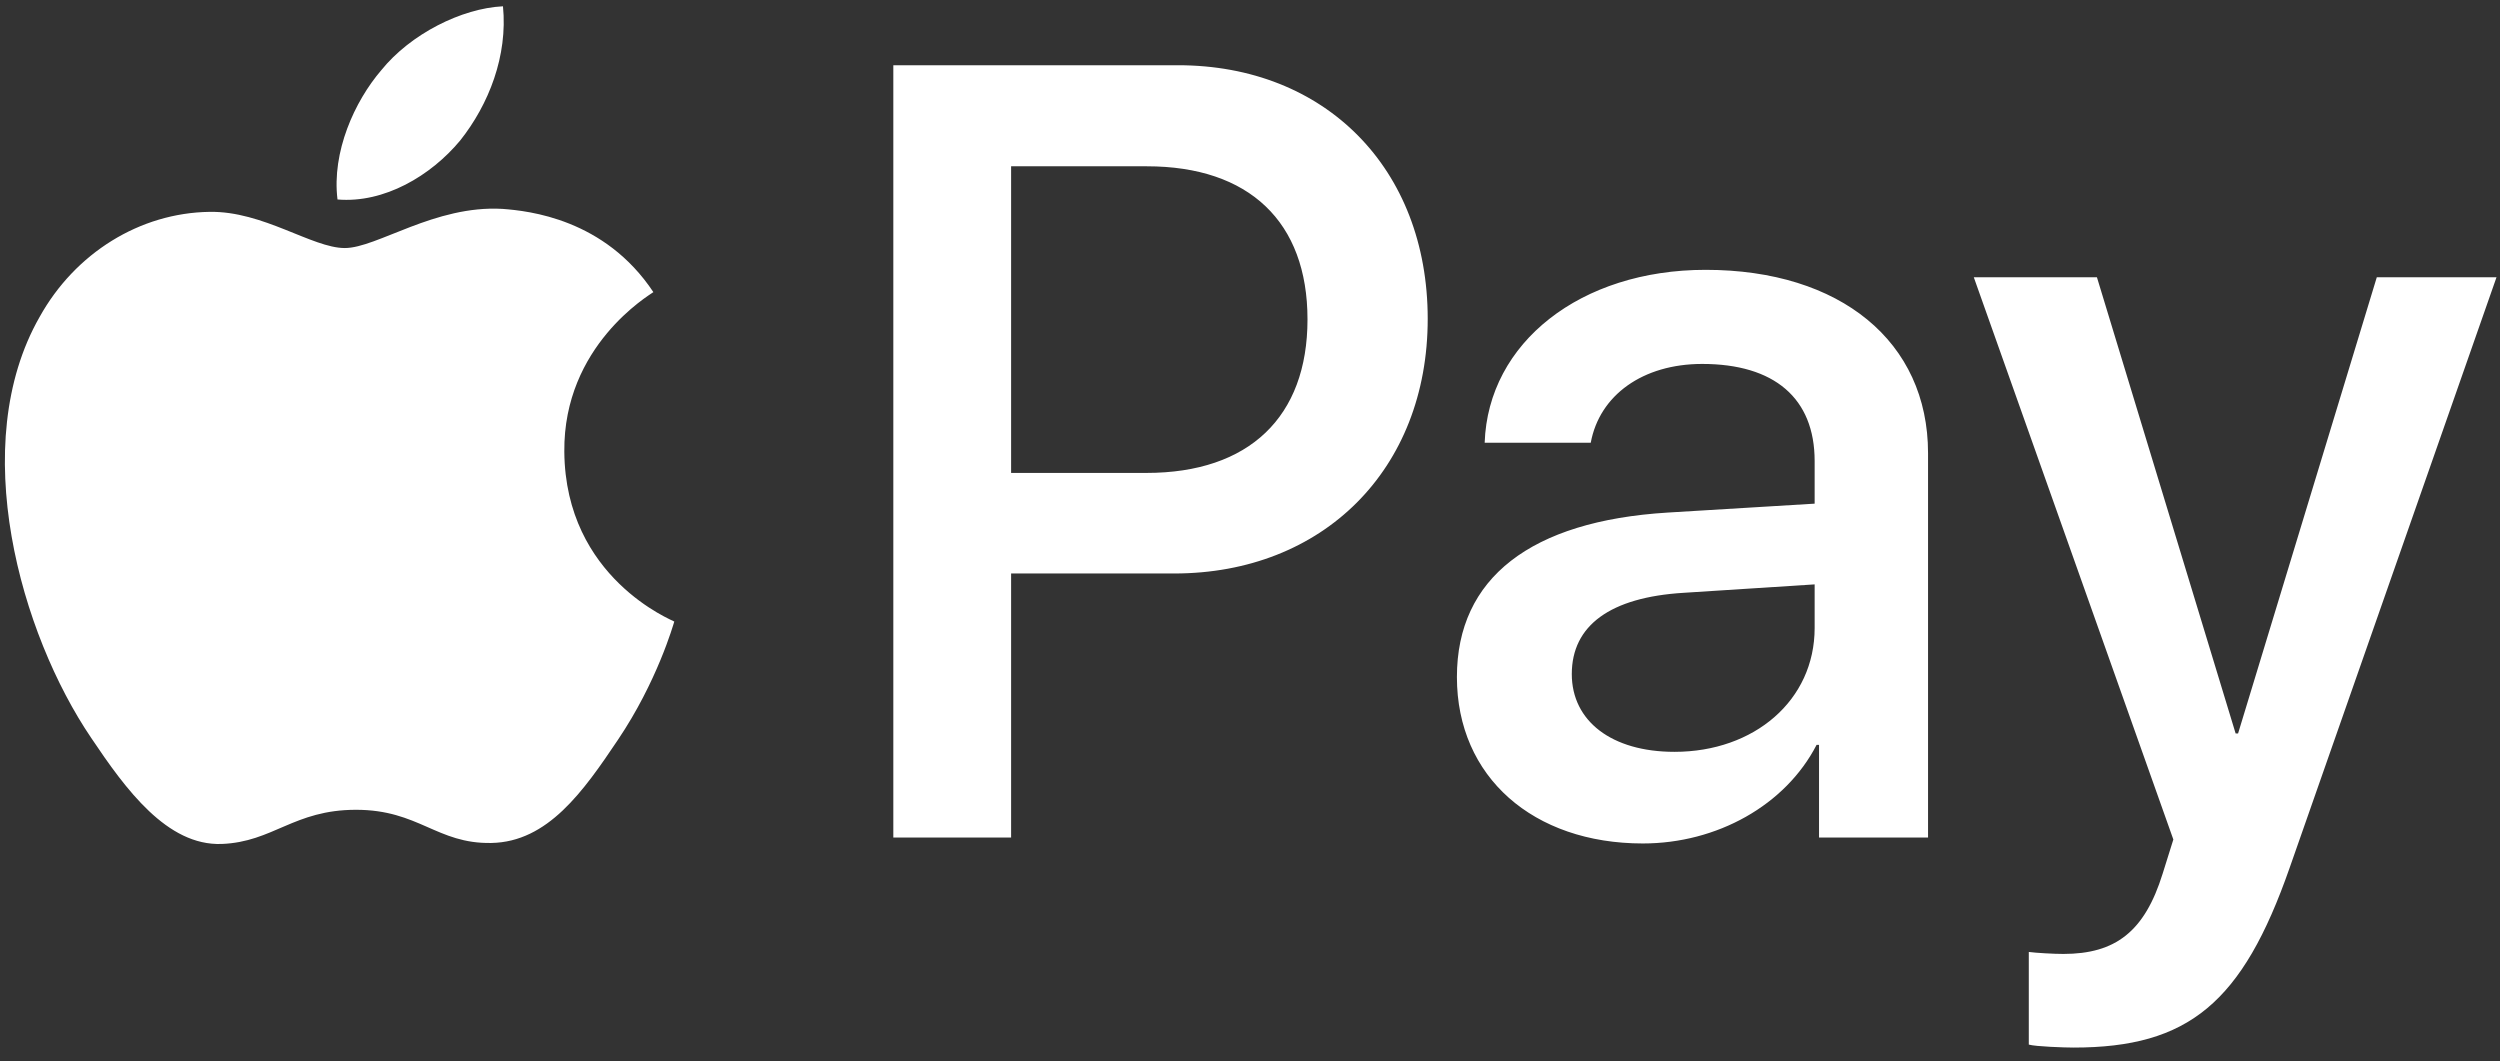 <svg xmlns="http://www.w3.org/2000/svg" width="106" height="45" viewBox="0 0 106 45" fill="none"><rect x="0" y="0" width="106" height="45" fill="#333333" stroke="none"/><path d="M19.51 5.959C18.272 7.45 16.291 8.626 14.31 8.458C14.062 6.442 15.032 4.299 16.167 2.976C17.405 1.443 19.572 0.351 21.326 0.267C21.533 2.367 20.728 4.425 19.51 5.959ZM21.306 8.857C18.437 8.689 15.982 10.517 14.62 10.517C13.237 10.517 11.153 8.941 8.883 8.983C5.932 9.025 3.187 10.727 1.681 13.436C-1.415 18.855 0.876 26.879 3.868 31.289C5.333 33.474 7.087 35.868 9.399 35.784C11.586 35.7 12.453 34.335 15.094 34.335C17.756 34.335 18.52 35.784 20.831 35.742C23.225 35.7 24.731 33.558 26.197 31.373C27.868 28.895 28.549 26.48 28.59 26.354C28.549 26.311 23.968 24.526 23.927 19.149C23.885 14.654 27.538 12.512 27.703 12.386C25.639 9.277 22.42 8.941 21.306 8.857ZM37.877 2.766V35.511H42.871V24.316H49.784C56.098 24.316 60.535 19.905 60.535 13.52C60.535 7.135 56.181 2.766 49.949 2.766H37.877ZM42.871 7.051H48.628C52.962 7.051 55.438 9.403 55.438 13.541C55.438 17.679 52.962 20.052 48.607 20.052H42.871V7.051ZM69.656 35.763C72.793 35.763 75.703 34.146 77.023 31.583H77.127V35.511H81.749V19.212C81.749 14.486 78.035 11.441 72.318 11.441C67.015 11.441 63.094 14.528 62.95 18.771H67.448C67.82 16.755 69.656 15.431 72.174 15.431C75.228 15.431 76.941 16.881 76.941 19.548V21.355L70.709 21.733C64.91 22.09 61.773 24.505 61.773 28.706C61.773 32.949 65.013 35.763 69.656 35.763ZM70.998 31.878C68.336 31.878 66.644 30.575 66.644 28.58C66.644 26.521 68.274 25.324 71.39 25.135L76.941 24.778V26.627C76.941 29.693 74.382 31.878 70.998 31.878ZM87.919 44.417C92.79 44.417 95.08 42.526 97.082 36.792L105.852 11.756H100.776L94.894 31.1H94.791L88.91 11.756H83.689L92.15 35.595L91.696 37.044C90.932 39.502 89.694 40.447 87.486 40.447C87.094 40.447 86.33 40.405 86.021 40.363V44.291C86.31 44.375 87.548 44.417 87.919 44.417Z" fill="white"></path></svg>